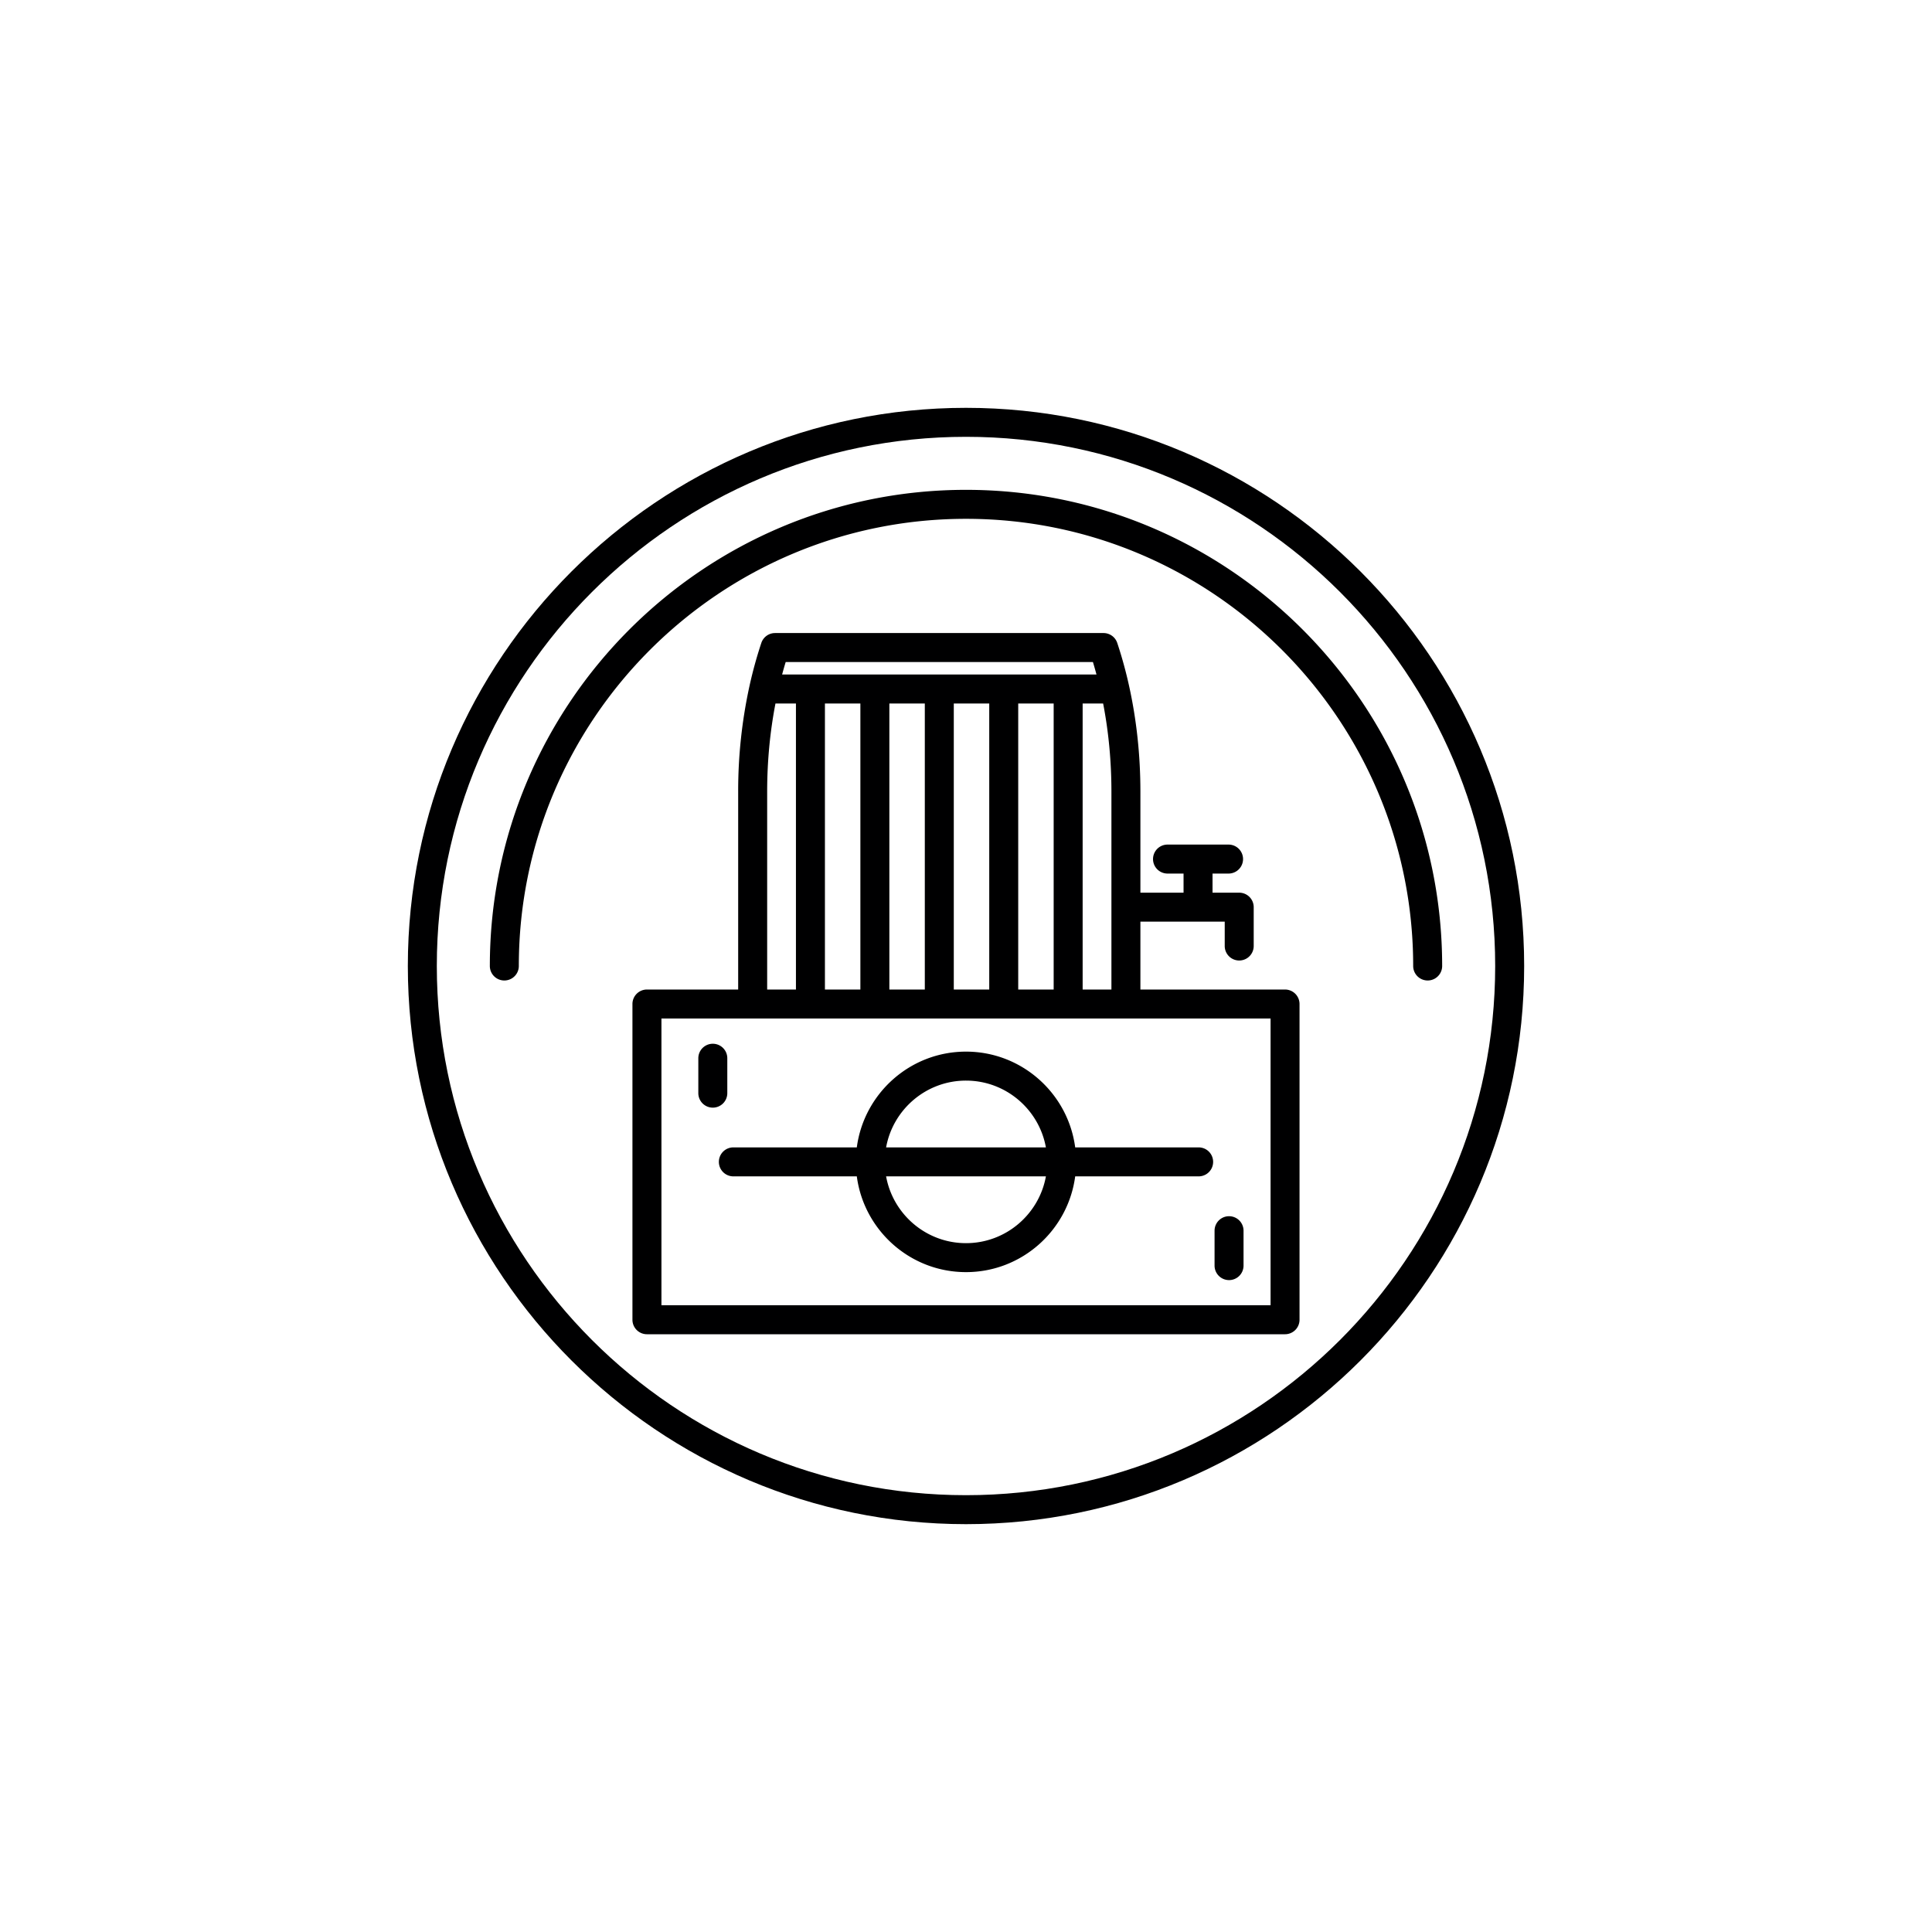 <?xml version="1.0" encoding="UTF-8"?>
<svg data-bbox="42.219 42.219 115.562 115.562" xmlns="http://www.w3.org/2000/svg" width="200" height="200" viewBox="0 0 200 200" data-type="color">
    <g>
        <path fill="#000001" d="M100 42.219c-31.86 0-57.781 25.921-57.781 57.781S68.14 157.781 100 157.781 157.781 131.86 157.781 100 131.86 42.219 100 42.219zm0 112.562c-30.206 0-54.781-24.575-54.781-54.781S69.794 45.219 100 45.219 154.781 69.794 154.781 100 130.206 154.781 100 154.781z" data-color="1"/>
        <path fill="#000001" d="M100 50.708c-27.18 0-49.292 22.112-49.292 49.292a1.5 1.5 0 0 0 3 0c0-25.525 20.767-46.292 46.292-46.292S146.292 74.475 146.292 100a1.5 1.5 0 0 0 3 0c0-27.18-22.112-49.292-49.292-49.292z" data-color="1"/>
        <path fill="#000001" d="M133.028 102.436h-14.974V95.41h8.729v2.521a1.5 1.5 0 0 0 3 0V93.91a1.5 1.5 0 0 0-1.5-1.5h-2.762v-1.979h1.659a1.5 1.5 0 0 0 0-3h-6.319a1.5 1.5 0 0 0 0 3h1.66v1.979h-4.467V81.96c0-3.756-.395-7.443-1.173-10.959a44.49 44.49 0 0 0-1.223-4.442 1.5 1.5 0 0 0-1.423-1.026h-34a1.5 1.5 0 0 0-1.423 1.026 44.49 44.49 0 0 0-1.223 4.442 50.855 50.855 0 0 0-1.174 10.959v20.476H66.97a1.5 1.5 0 0 0-1.5 1.5v32.684a1.5 1.5 0 0 0 1.5 1.5h66.057a1.5 1.5 0 0 0 1.5-1.5v-32.684a1.5 1.5 0 0 0-1.499-1.5zm-20.953 0v-29.61h2.121c.57 2.947.858 6.014.858 9.135v20.476h-2.979zM89.066 72.825v29.61h-3.67v-29.61h3.67zm3 0h3.67v29.61h-3.67v-29.61zm6.67 0h3.67v29.61h-3.67v-29.61zm6.67 0h3.669v29.61h-3.669v-29.61zm-24.072-4.293h31.805c.129.425.252.856.368 1.293H80.965a41.4 41.4 0 0 1 .369-1.293zM79.417 81.96c0-3.118.289-6.186.859-9.135h2.12v29.61h-2.979V81.96zm52.111 53.159H68.472v-29.684h63.057v29.684z" data-color="1"/>
        <path fill="#000001" d="M74.417 120.277a1.5 1.5 0 0 0 1.5 1.5h12.78c.738 5.585 5.519 9.913 11.303 9.913s10.564-4.328 11.303-9.913h12.78a1.5 1.5 0 0 0 0-3h-12.78c-.738-5.585-5.519-9.913-11.303-9.913s-10.564 4.328-11.303 9.913h-12.78a1.5 1.5 0 0 0-1.5 1.5zM100 128.691c-4.126 0-7.561-2.989-8.271-6.913h16.543c-.711 3.924-4.146 6.913-8.272 6.913zm0-16.827c4.126 0 7.561 2.989 8.271 6.913H91.729c.71-3.924 4.145-6.913 8.271-6.913z" data-color="1"/>
        <path fill="#000001" d="M73.79 114.663a1.5 1.5 0 0 0 1.5-1.5v-3.614a1.5 1.5 0 0 0-3 0v3.614a1.5 1.5 0 0 0 1.5 1.5z" data-color="1"/>
        <path fill="#000001" d="M127.231 132.516a1.5 1.5 0 0 0 1.5-1.5v-3.614a1.5 1.5 0 0 0-3 0v3.614a1.5 1.5 0 0 0 1.5 1.5z" data-color="1"/>
    </g>
</svg>
